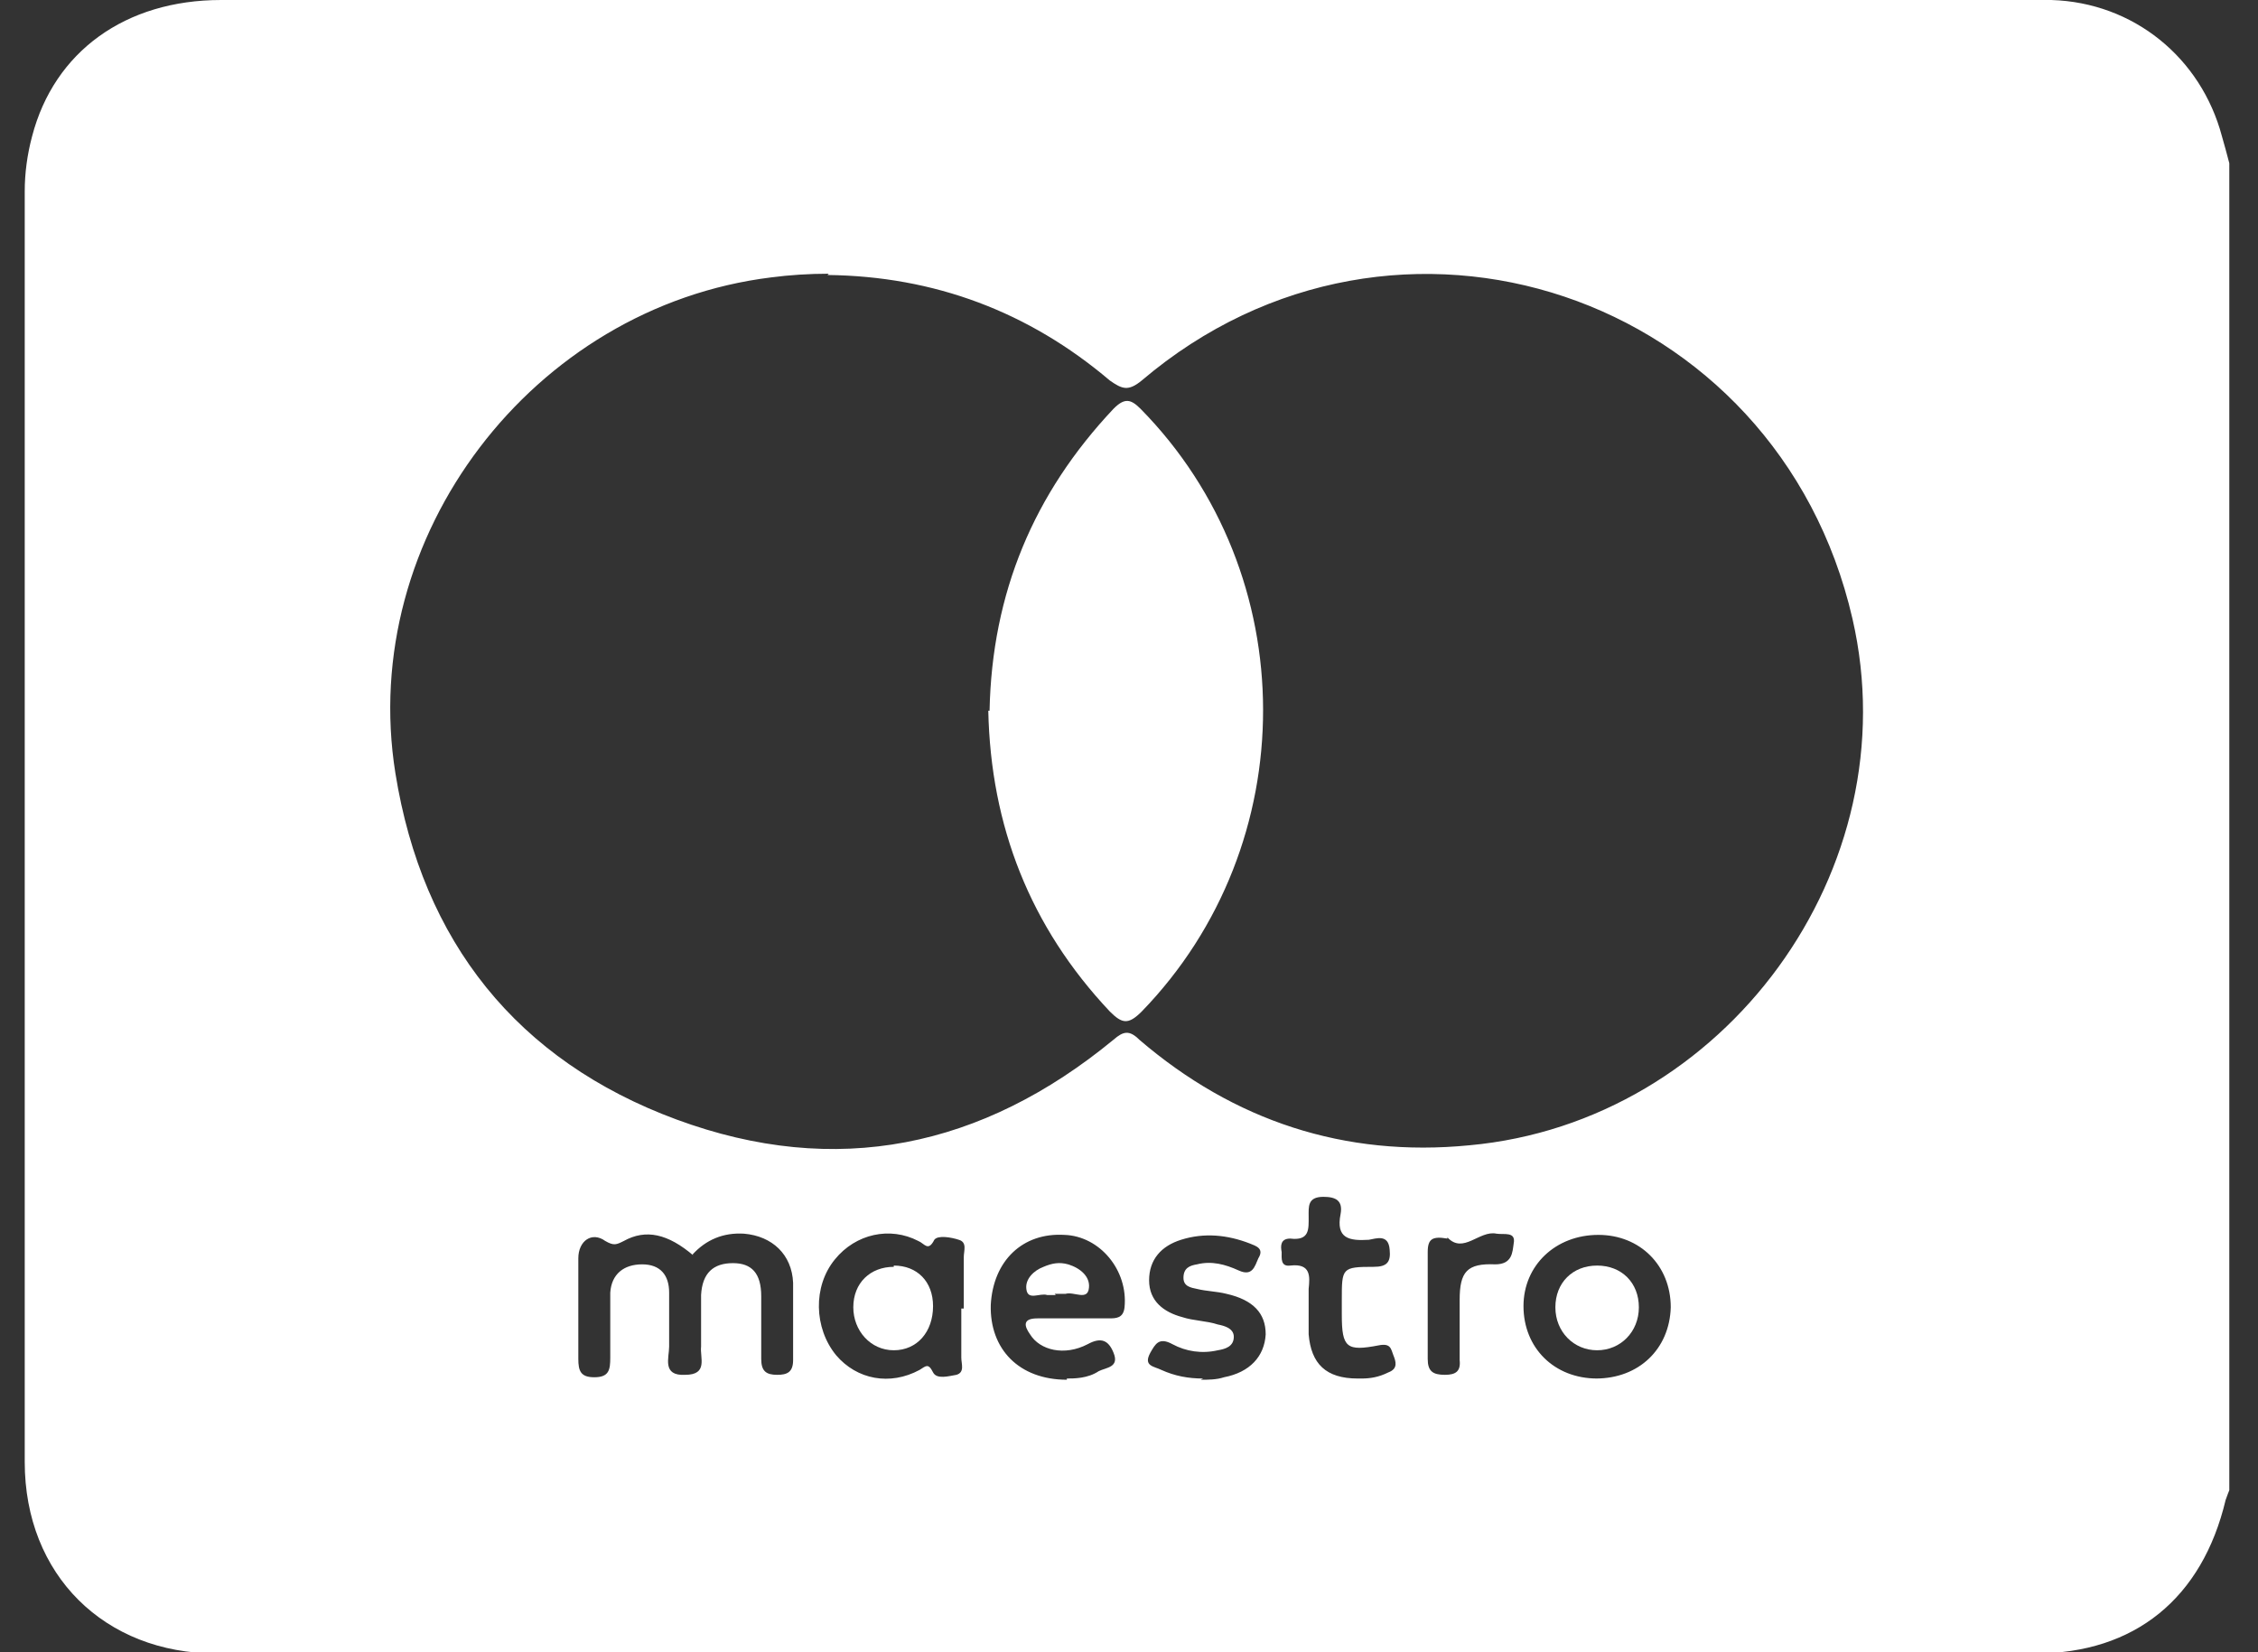 <svg width="41" height="30" viewBox="0 0 41 30" fill="none" xmlns="http://www.w3.org/2000/svg">
<rect x="0" y="0" width="41" height="30" fill="#333333" stroke="none"/>
<g clip-path="url(#clip0_2001_3540)">
<path d="M40.479 2.964V27.058C40.479 27.058 40.434 27.169 40.412 27.236C39.988 29.019 38.763 30.022 36.957 30.022C25.947 30.022 14.936 30.022 3.926 30.022C1.898 30.022 0.449 28.596 0.449 26.545C0.449 18.856 0.449 11.166 0.449 3.477C0.449 3.143 0.494 2.808 0.583 2.474C0.984 0.936 2.277 0 4.015 0C14.959 0 25.924 0 36.89 0C37.002 0 37.136 0 37.247 0C38.74 0.045 39.966 1.048 40.345 2.474C40.389 2.63 40.434 2.786 40.479 2.964ZM15.048 4.97C14.691 4.97 14.335 4.993 14 5.037C9.676 5.572 6.489 9.74 7.18 14.042C7.67 17.095 9.387 19.257 12.284 20.327C15.181 21.397 17.834 20.84 20.219 18.878C20.397 18.722 20.508 18.7 20.687 18.878C22.403 20.349 24.409 21.018 26.682 20.795C31.318 20.372 34.684 15.78 33.636 11.233C32.277 5.327 25.345 2.987 20.731 6.909C20.486 7.11 20.375 7.065 20.152 6.909C18.681 5.661 16.965 5.015 15.025 4.993L15.048 4.97ZM12.596 22.801C12.128 22.4 11.727 22.311 11.326 22.533C11.192 22.6 11.147 22.623 10.991 22.533C10.746 22.355 10.501 22.533 10.501 22.846C10.501 23.447 10.501 24.071 10.501 24.673C10.501 24.896 10.546 25.007 10.791 25.007C11.058 25.007 11.081 24.874 11.081 24.651C11.081 24.25 11.081 23.871 11.081 23.47C11.103 23.135 11.326 22.957 11.66 22.957C11.994 22.957 12.15 23.157 12.15 23.47C12.15 23.804 12.15 24.116 12.15 24.45C12.15 24.651 12.017 24.985 12.44 24.963C12.864 24.963 12.707 24.651 12.73 24.45C12.73 24.138 12.73 23.826 12.73 23.514C12.752 23.113 12.953 22.935 13.309 22.935C13.644 22.935 13.822 23.113 13.822 23.536C13.822 23.915 13.822 24.294 13.822 24.673C13.822 24.896 13.911 24.963 14.112 24.963C14.29 24.963 14.401 24.918 14.401 24.695C14.401 24.227 14.401 23.759 14.401 23.291C14.379 22.779 14.023 22.444 13.51 22.4C13.131 22.377 12.819 22.511 12.574 22.779L12.596 22.801ZM17.5 23.759C17.5 23.447 17.5 23.135 17.5 22.823C17.5 22.712 17.566 22.556 17.41 22.511C17.277 22.467 17.031 22.422 16.965 22.511C16.853 22.734 16.786 22.578 16.675 22.533C16.162 22.266 15.538 22.4 15.159 22.868C14.758 23.358 14.78 24.116 15.181 24.606C15.56 25.052 16.162 25.163 16.697 24.874C16.809 24.807 16.853 24.74 16.942 24.918C17.009 25.052 17.232 24.985 17.366 24.963C17.522 24.918 17.455 24.762 17.455 24.651C17.455 24.361 17.455 24.049 17.455 23.759H17.5ZM28.978 25.03C29.758 25.03 30.315 24.495 30.337 23.737C30.337 22.979 29.78 22.422 29.023 22.422C28.242 22.422 27.663 22.979 27.663 23.715C27.663 24.473 28.22 25.03 29 25.03H28.978ZM19.372 25.03C19.505 25.03 19.751 25.03 19.951 24.896C20.085 24.829 20.33 24.829 20.219 24.562C20.13 24.339 19.996 24.272 19.751 24.406C19.327 24.628 18.881 24.517 18.703 24.227C18.592 24.071 18.569 23.938 18.837 23.938C19.26 23.938 19.706 23.938 20.13 23.938C20.263 23.938 20.397 23.938 20.419 23.737C20.486 23.068 19.974 22.444 19.327 22.422C18.569 22.377 18.034 22.89 17.99 23.692C17.968 24.495 18.503 25.052 19.372 25.052V25.03ZM21.801 25.052C21.935 25.052 22.091 25.052 22.225 25.007C22.693 24.918 22.96 24.628 22.982 24.227C22.982 23.848 22.759 23.603 22.269 23.492C22.091 23.447 21.913 23.447 21.734 23.403C21.623 23.38 21.489 23.358 21.489 23.202C21.489 23.024 21.601 22.979 21.734 22.957C22.002 22.89 22.247 22.957 22.492 23.068C22.737 23.18 22.782 23.002 22.849 22.846C22.96 22.667 22.804 22.623 22.693 22.578C22.291 22.422 21.868 22.377 21.445 22.511C21.088 22.623 20.865 22.868 20.865 23.247C20.865 23.626 21.133 23.826 21.467 23.915C21.667 23.982 21.913 23.982 22.113 24.049C22.225 24.071 22.403 24.116 22.403 24.272C22.403 24.45 22.247 24.495 22.113 24.517C21.823 24.584 21.534 24.539 21.288 24.406C21.043 24.272 20.977 24.406 20.887 24.562C20.754 24.807 20.954 24.807 21.088 24.874C21.333 24.985 21.578 25.03 21.846 25.03L21.801 25.052ZM24.721 25.03C24.877 25.03 25.033 25.007 25.211 24.918C25.39 24.851 25.345 24.718 25.3 24.606C25.256 24.495 25.256 24.383 25.033 24.428C24.453 24.539 24.364 24.473 24.364 23.871C24.364 23.782 24.364 23.692 24.364 23.603C24.364 23.024 24.364 23.002 24.944 23.002C25.189 23.002 25.256 22.912 25.233 22.689C25.211 22.4 24.988 22.489 24.855 22.511C24.498 22.533 24.253 22.489 24.342 22.043C24.387 21.798 24.253 21.731 24.03 21.731C23.74 21.731 23.762 21.909 23.762 22.088C23.762 22.311 23.785 22.533 23.428 22.489C23.25 22.489 23.25 22.623 23.272 22.734C23.272 22.846 23.25 23.002 23.428 22.979C23.807 22.935 23.785 23.18 23.762 23.403C23.762 23.67 23.762 23.96 23.762 24.227C23.807 24.762 24.075 25.03 24.654 25.03H24.721ZM26.281 22.489C26.014 22.444 25.924 22.489 25.924 22.734C25.924 23.38 25.924 24.027 25.924 24.673C25.924 24.896 26.014 24.963 26.236 24.963C26.437 24.963 26.526 24.896 26.504 24.695C26.504 24.339 26.504 23.96 26.504 23.603C26.504 23.091 26.638 22.935 27.15 22.957C27.462 22.957 27.462 22.734 27.485 22.578C27.529 22.355 27.306 22.422 27.173 22.4C26.861 22.333 26.571 22.779 26.281 22.467V22.489Z" fill="white"/>
<path d="M17.968 12.905C18.012 10.765 18.77 8.96 20.219 7.422C20.419 7.221 20.531 7.244 20.709 7.422C23.673 10.431 23.673 15.334 20.731 18.366C20.486 18.611 20.375 18.588 20.152 18.366C18.703 16.828 17.99 15 17.945 12.905H17.968Z" fill="white"/>
<path d="M16.229 22.979C16.653 22.979 16.942 23.269 16.942 23.715C16.942 24.183 16.653 24.517 16.229 24.517C15.806 24.517 15.494 24.16 15.494 23.737C15.494 23.291 15.806 23.002 16.229 23.002V22.979Z" fill="white"/>
<path d="M29 22.979C29.446 22.979 29.758 23.291 29.758 23.737C29.758 24.183 29.424 24.517 29 24.517C28.577 24.517 28.242 24.183 28.242 23.737C28.242 23.291 28.555 22.979 29 22.979Z" fill="white"/>
<path d="M19.171 23.514C19.171 23.514 19.06 23.514 19.015 23.514C18.881 23.47 18.659 23.626 18.636 23.403C18.614 23.224 18.77 23.069 18.948 23.002C19.104 22.935 19.238 22.913 19.394 22.957C19.617 23.024 19.795 23.18 19.773 23.381C19.751 23.626 19.505 23.447 19.349 23.492C19.282 23.492 19.216 23.492 19.149 23.492L19.171 23.514Z" fill="white"/>
</g>
<defs>
<clipPath id="clip0_2001_3540">
<rect width="40.03" height="30" fill="white" transform="translate(0.449)"/>
</clipPath>
</defs>
</svg>
